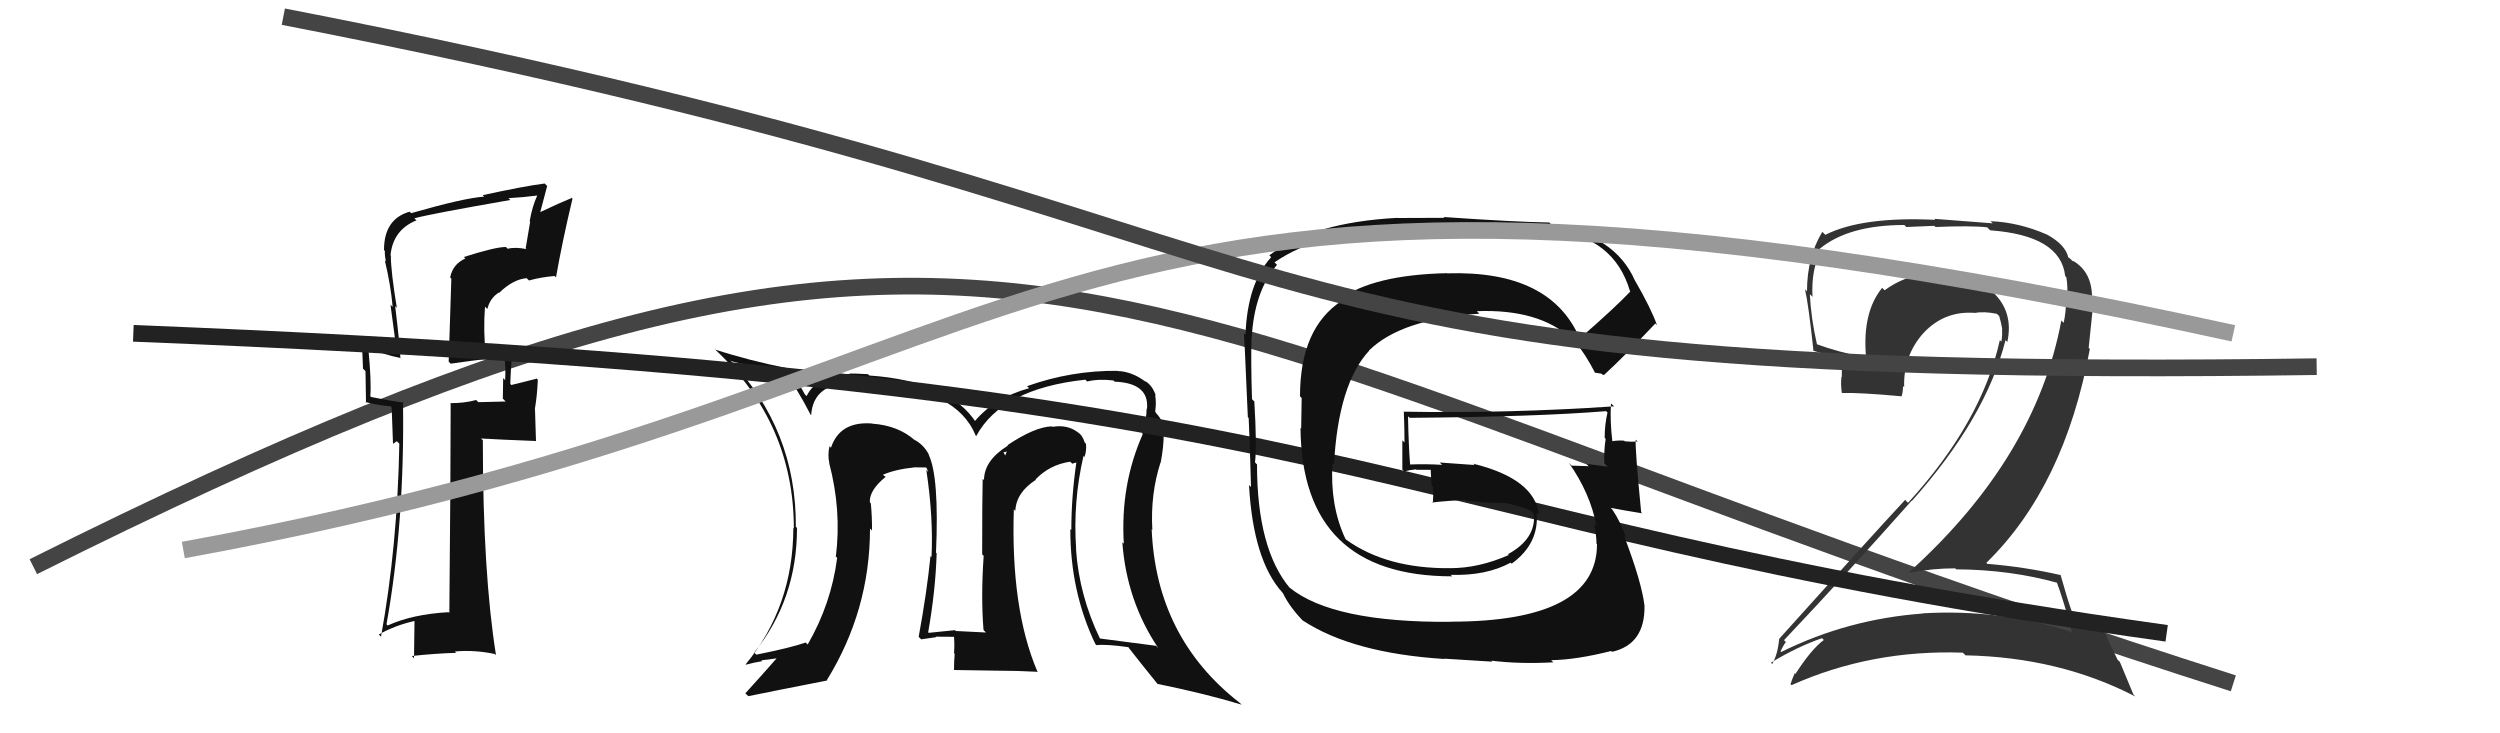 <svg xmlns="http://www.w3.org/2000/svg" width="150" height="44" viewBox="0,0,150,44"><path d="M2 34 C62 4,65 19,134 41" stroke="#444" fill="none"/><path fill="#111" d="M27.96 15.55L27.97 15.55L27.92 15.51Q27.16 15.85 27.01 16.65L27.08 16.72L26.92 21.70L27.04 21.82Q28.04 21.67 30.24 21.41L30.37 21.53L30.26 21.42Q30.35 21.97 30.31 22.81L30.18 22.67L30.19 22.68Q30.17 23.46 30.17 23.92L30.34 24.09L28.70 24.13L28.57 24.00Q27.88 24.19 27.01 24.19L27.07 24.25L27.04 24.22Q27.04 28.40 26.96 36.78L26.98 36.80L26.92 36.73Q24.75 36.85 23.26 37.53L23.28 37.55L23.19 37.46Q24.29 31.33 24.18 24.10L24.22 24.14L24.25 24.16Q23.56 24.08 22.26 23.82L22.24 23.79L22.22 23.77Q22.29 22.86 22.10 20.92L22.11 20.93L22.04 20.86Q23.08 21.29 24.03 21.48L24.15 21.59L24.02 21.46Q24.01 20.85 23.71 18.37L23.71 18.37L23.81 18.47Q23.45 16.28 23.45 15.33L23.56 15.44L23.43 15.32Q23.58 13.79 24.99 13.22L24.99 13.22L24.86 13.10Q25.79 12.84 30.62 12.00L30.53 11.91L30.51 11.89Q31.41 11.84 32.25 11.73L32.28 11.76L32.24 11.72Q31.93 12.39 31.78 13.27L31.81 13.30L31.54 14.90L31.60 14.95Q30.96 14.81 30.46 14.92L30.50 14.97L30.36 14.82Q29.74 14.81 27.83 15.42ZM33.31 16.59L33.22 16.50L33.36 16.64Q33.74 14.47 34.35 11.92L34.18 11.75L34.30 11.88Q33.63 12.15 32.34 12.76L32.39 12.82L32.83 11.16L32.68 11.01Q31.43 11.17 28.96 11.71L29.03 11.78L29.05 11.80Q27.87 11.87 24.67 12.79L24.71 12.83L24.58 12.70Q23.04 13.14 23.04 15.00L23.14 15.11L23.09 15.05Q23.08 15.34 23.15 15.69L23.24 15.78L23.09 15.63Q23.44 17.08 23.56 18.41L23.43 18.29L23.81 21.14L23.68 21.01Q22.45 20.77 21.80 20.31L21.69 20.20L21.68 20.19Q21.75 21.09 21.78 22.12L21.93 22.27L21.96 24.16L21.91 24.12Q22.64 24.31 23.44 24.38L23.50 24.45L23.58 26.63L23.81 26.47L23.96 26.62Q23.85 32.75 22.86 38.20L22.67 38.01L22.73 38.07Q23.68 37.53 24.86 37.26L24.87 37.28L24.84 39.50L24.71 39.36Q26.08 39.21 27.37 39.17L27.25 39.05L27.29 39.09Q28.44 38.98 29.69 39.24L29.70 39.25L29.76 39.31Q28.97 34.37 28.97 26.42L28.99 26.43L28.86 26.31Q30.04 26.38 32.14 26.46L32.16 26.48L32.10 24.56L32.09 24.55Q32.23 23.74 32.27 22.78L32.10 22.62L32.20 22.72Q31.75 22.84 30.68 23.10L30.66 23.08L30.62 23.04Q30.63 22.36 30.74 21.03L30.62 20.91L30.70 20.99Q29.96 21.32 29.17 21.39L29.04 21.27L29.15 21.38Q28.99 19.81 29.10 18.40L29.14 18.44L29.24 18.54Q29.40 17.89 29.93 17.55L29.92 17.55L29.95 17.57Q30.78 16.76 31.60 16.69L31.62 16.71L31.74 16.83Q32.44 16.63 33.27 16.56Z"/><path fill="#111" d="M64.93 27.27L64.92 27.26L65.07 27.42Q65.20 27.05 65.16 26.63L65.01 26.47L65.08 26.55Q64.96 26.12 64.66 25.93L64.78 26.05L64.66 25.93Q64.03 25.46 63.15 25.61L63.17 25.63L63.12 25.58Q62.09 25.61 60.45 26.71L60.46 26.72L60.47 26.74Q59.04 27.63 59.04 28.81L59.05 28.81L58.96 28.73Q58.93 29.95 58.93 33.26L59.03 33.36L59.02 33.36Q58.85 35.78 59.01 37.79L59.06 37.85L59.16 37.95Q57.36 37.86 57.36 37.86L57.43 37.93L57.30 37.81Q56.44 37.89 55.72 37.97L55.65 37.90L55.69 37.94Q56.13 35.45 56.20 33.20L56.19 33.19L56.16 33.16Q56.36 28.56 55.71 27.26L55.58 27.13L55.75 27.31Q55.44 26.69 54.87 26.39L54.77 26.28L54.91 26.43Q53.90 25.53 52.34 25.42L52.38 25.46L52.33 25.41Q50.39 25.26 49.86 26.86L49.95 26.95L49.77 26.77Q49.65 27.30 49.76 27.79L49.90 27.93L49.75 27.78Q50.50 30.62 50.15 33.40L50.06 33.30L50.23 33.47Q49.87 36.24 48.46 38.67L48.49 38.70L48.34 38.55Q47.47 38.86 45.38 39.28L45.39 39.29L45.25 39.15Q47.82 35.98 47.82 31.68L47.75 31.61L47.75 31.61Q47.79 25.78 43.76 21.56L43.87 21.67L43.87 21.67Q44.49 21.83 45.44 22.06L45.43 22.05L47.13 22.42L47.11 22.40Q47.76 23.19 48.63 24.87L48.57 24.81L48.67 24.91Q48.79 22.98 51.23 22.94L51.21 22.92L51.14 22.85Q51.32 22.84 52.31 22.92L52.39 22.99L52.40 23.01Q57.39 23.32 58.54 26.13L58.51 26.10L58.57 26.17Q60.10 23.32 65.12 22.78L65.21 22.87L65.23 22.89Q65.93 22.72 66.81 22.83L66.89 22.91L66.88 22.90Q68.97 22.98 68.82 24.54L68.85 24.57L68.80 24.51Q68.79 25.23 68.52 25.99L68.60 26.07L68.57 26.04Q67.21 29.09 67.43 32.63L67.43 32.62L67.34 32.54Q67.60 36.07 69.50 38.89L69.49 38.88L69.37 38.75Q67.82 38.54 66.00 38.31L65.89 38.21L66.00 38.32Q64.75 35.73 64.56 32.95L64.43 32.83L64.57 32.97Q64.37 30.10 65.01 27.36ZM65.72 38.64L65.76 38.68L65.79 38.71Q66.36 38.64 67.70 38.83L67.74 38.87L67.71 38.85Q68.33 39.65 69.47 41.06L69.49 41.09L69.44 41.03Q72.40 41.64 74.50 42.28L74.50 42.28L74.37 42.16Q69.37 38.26 69.10 31.75L69.26 31.90L69.14 31.78Q69.02 29.65 69.63 27.75L69.77 27.89L69.64 27.76Q69.82 26.83 69.82 26.11L69.85 26.14L69.96 26.25Q69.89 25.27 69.28 24.70L69.34 24.75L69.37 24.75L69.31 24.69Q69.39 24.19 69.31 23.70L69.21 23.60L69.35 23.74Q69.15 23.12 68.69 22.85L68.72 22.88L68.77 22.93Q67.95 22.30 67.08 22.26L67.18 22.37L67.06 22.25Q64.29 22.22 61.62 23.17L61.63 23.18L61.75 23.29Q59.66 23.87 58.48 25.28L58.60 25.40L58.59 25.39Q56.99 22.87 52.16 22.53L52.03 22.41L52.07 22.45Q51.39 22.41 50.97 22.41L50.95 22.39L50.99 22.44Q49.01 22.50 48.40 23.76L48.36 23.73L48.29 23.66Q48.09 23.27 47.41 22.20L47.45 22.24L47.32 22.11Q44.88 21.62 42.90 20.97L42.83 20.89L42.96 21.02Q47.63 25.42 47.63 31.71L47.50 31.58L47.60 31.68Q47.59 36.40 44.74 39.86L44.72 39.84L44.76 39.88Q45.23 39.75 45.73 39.67L45.68 39.62L46.69 39.49L46.65 39.44Q45.83 40.38 44.72 41.60L44.73 41.61L44.90 41.77Q46.51 41.44 49.63 40.83L49.47 40.67L49.61 40.81Q52.20 36.62 52.20 31.71L52.29 31.80L52.32 31.83Q52.33 31.04 52.25 30.20L52.24 30.19L52.19 30.14Q52.15 29.41 53.14 28.61L53.11 28.59L52.97 28.49L52.97 28.49Q53.71 28.16 54.89 28.04L54.78 27.94L54.88 28.04Q55.31 28.05 55.62 28.05L55.54 27.97L55.70 28.32L55.58 28.20Q56.01 31.07 55.89 33.43L55.91 33.44L55.83 33.36Q55.61 35.55 55.12 38.21L55.18 38.27L55.27 38.36Q56.17 38.23 56.17 38.23L56.19 38.25L56.14 38.20Q57.59 38.21 57.25 38.21L57.36 38.32L57.24 38.20Q57.28 38.73 57.24 39.19L57.39 39.34L57.28 39.23Q57.24 39.69 57.24 40.18L57.26 40.20L59.77 40.24L59.78 40.24Q61.03 40.24 62.29 40.31L62.30 40.33L62.23 40.26Q60.64 36.50 60.83 30.56L60.89 30.62L60.92 30.65Q60.97 29.55 62.15 28.79L62.22 28.86L62.13 28.77Q62.96 27.89 64.21 27.70L64.34 27.82L64.57 27.75L64.58 27.76Q64.28 29.82 64.28 31.80L64.16 31.68L64.22 31.74Q64.21 35.50 65.73 38.66ZM60.23 27.14L60.41 27.09L60.31 27.33L60.19 27.10Z"/><path fill="#333" d="M123.44 34.94L123.44 34.94L123.39 34.89Q123.81 35.99 124.34 38.01L124.16 37.83L124.23 37.90Q119.97 36.53 115.36 36.80L115.44 36.88L115.38 36.81Q110.87 37.14 106.87 39.12L106.91 39.16L106.83 39.08Q107.13 38.47 107.17 38.54L107.11 38.48L107.04 38.41Q110.78 34.46 114.70 30.04L114.67 30.01L114.71 30.06Q119.15 25.09 120.33 20.41L120.29 20.37L120.44 20.52Q120.83 18.70 119.56 17.52L119.62 17.58L119.50 17.46Q118.27 16.33 116.48 16.49L116.49 16.49L116.55 16.55Q116.22 16.53 115.88 16.53L115.83 16.48L115.78 16.43Q114.33 16.50 113.07 17.42L113.08 17.42L112.93 17.27Q111.73 18.74 111.96 21.40L112.02 21.47L112.04 21.48Q110.21 21.10 109.00 20.65L109.00 20.65L109.02 20.67Q108.66 19.10 108.59 17.65L108.76 17.82L108.75 17.81Q108.66 16.17 109.27 15.02L109.23 14.98L109.18 14.93Q110.91 13.50 114.26 13.50L114.38 13.62L116.06 13.55L116.13 13.62Q118.28 13.53 119.23 13.64L119.42 13.83L119.42 13.82Q123.64 14.13 123.91 16.56L123.99 16.65L123.98 16.63Q124.09 17.24 124.01 18.04L124.02 18.04L123.96 17.98Q123.97 18.68 123.82 19.37L123.72 19.27L123.68 19.23Q122.15 27.45 114.58 34.30L114.50 34.22L114.63 34.36Q115.94 34.10 117.31 34.10L117.32 34.11L117.37 34.16Q120.63 34.18 123.48 34.98ZM122.83 14.08L122.75 13.99L122.83 14.08Q121.15 13.34 119.43 13.27L119.56 13.40L116.06 13.13L116.12 13.19Q111.72 12.98 109.52 14.09L109.49 14.06L109.34 13.91Q108.42 15.42 108.42 17.48L108.36 17.42L108.30 17.36Q108.51 18.25 108.81 21.07L108.79 21.05L108.78 21.04Q109.22 21.18 110.40 21.48L110.51 21.59L110.51 22.62L110.49 22.60Q110.43 23.03 110.51 23.57L110.53 23.59L110.52 23.58Q111.63 23.55 114.11 23.78L114.25 23.92L114.10 23.77Q114.18 23.51 114.18 23.17L114.14 23.13L114.25 23.23Q114.19 21.35 115.40 19.99L115.39 19.98L115.40 19.99Q116.64 18.66 118.42 18.77L118.34 18.69L118.44 18.78Q119.05 18.67 119.81 18.83L119.95 18.96L119.95 18.96Q120.07 19.35 120.14 19.77L120.09 19.72L120.12 19.74Q120.15 20.15 120.08 20.50L120.12 20.54L119.99 20.41Q118.90 25.34 114.48 30.17L114.44 30.13L114.31 29.99Q112.20 32.26 106.76 38.32L106.86 38.42L106.75 38.32Q106.67 39.26 106.33 39.84L106.31 39.82L106.26 39.76Q107.80 38.82 109.32 38.29L109.44 38.41L109.43 38.40Q108.68 38.95 107.73 40.43L107.67 40.37L107.69 40.39Q107.54 40.70 107.43 41.05L107.51 41.12L107.49 41.11Q112.28 38.97 117.77 39.16L117.90 39.29L117.92 39.32Q123.56 39.43 128.12 41.79L128.00 41.66L127.19 39.71L127.06 39.59Q126.36 38.20 126.09 37.40L126.09 37.40L126.27 37.58Q125.50 37.11 124.28 36.69L124.23 36.65L124.32 36.73Q124.01 35.85 123.63 34.48L123.75 34.60L123.66 34.51Q121.53 34.02 119.24 33.83L119.29 33.88L119.18 33.77Q123.87 29.20 125.39 20.94L125.32 20.87L125.61 18.08L125.52 17.98Q125.57 16.32 124.35 15.63L124.40 15.68L124.34 15.66L124.37 15.69Q124.17 15.45 124.09 15.45L124.11 15.48L124.10 15.46Q123.94 14.69 122.83 14.08Z"/><path d="M8 20 C84 23,80 31,130 38" stroke="#222" fill="none"/><path fill="#111" d="M94.82 20.35L94.66 20.19L94.79 20.32Q93.04 16.21 86.84 16.40L86.83 16.40L86.82 16.39Q82.40 16.49 80.42 17.94L80.45 17.97L80.52 18.04Q78.00 19.67 78.00 23.78L78.10 23.88L78.07 25.71L78.03 25.68Q78.11 34.58 87.13 34.58L87.08 34.53L87.03 34.49Q89.16 34.56 90.64 33.76L90.51 33.63L90.70 33.82Q92.36 32.62 92.20 30.75L92.30 30.85L92.34 30.89Q92.09 28.73 88.39 27.82L88.48 27.90L86.38 27.75L86.53 27.89Q85.51 27.83 84.56 27.87L84.49 27.80L84.61 27.92Q84.52 26.87 84.48 24.97L84.46 24.96L84.58 25.07Q92.17 25.01 96.36 24.67L96.26 24.57L96.45 24.75Q96.28 25.47 96.28 26.27L96.34 26.33L96.34 26.33Q96.23 27.01 96.26 27.81L96.39 27.93L96.46 28.00Q95.18 27.83 95.18 27.83L95.19 27.83L95.32 27.97Q93.92 27.93 94.30 27.93L94.31 27.95L94.13 27.77Q95.41 29.58 95.79 31.56L95.80 31.57L95.66 31.43Q95.79 32.17 95.79 32.63L95.80 32.64L95.82 32.65Q95.82 37.30 87.03 37.30L87.10 37.37L87.04 37.31Q79.97 37.36 77.38 35.26L77.37 35.26L77.39 35.28Q75.42 32.93 75.42 27.86L75.38 27.83L75.30 27.74Q75.42 26.80 75.26 24.09L75.20 24.03L75.12 23.95Q75.05 21.67 75.09 20.30L75.00 20.21L75.10 20.31Q75.25 17.49 76.62 15.89L76.57 15.84L76.47 15.74Q79.20 13.86 84.07 13.67L84.01 13.62L86.67 13.53L86.67 13.53Q89.65 13.31 93.07 13.73L93.22 13.88L93.13 13.79Q96.85 14.23 97.80 17.47L97.96 17.63L97.82 17.49Q96.88 18.48 94.78 20.31ZM96.16 22.49L96.28 22.49L96.26 22.48Q97.45 21.39 99.32 19.41L99.26 19.35L99.42 19.51Q99.07 18.51 98.08 16.80L98.01 16.72L98.08 16.80Q96.90 14.13 93.09 13.48L93.07 13.46L92.96 13.35Q90.91 13.32 86.61 13.02L86.67 13.07L83.86 13.08L83.85 13.07Q78.75 13.34 76.16 15.32L76.16 15.32L76.27 15.43Q74.84 17.01 74.73 20.09L74.68 20.05L74.62 19.98Q74.64 19.55 74.87 25.03L74.96 25.12L74.92 25.08Q74.99 26.48 75.06 29.22L75.13 29.29L74.94 29.10Q75.19 33.61 76.94 35.55L77.02 35.63L76.97 35.58Q77.38 36.44 78.25 37.32L78.30 37.37L78.17 37.23Q81.15 39.19 86.67 39.54L86.66 39.52L89.54 39.70L89.48 39.64Q91.18 39.85 93.20 39.74L93.12 39.66L93.07 39.61Q94.57 39.59 96.67 39.06L96.79 39.18L96.72 39.11Q98.71 38.66 98.67 36.34L98.63 36.30L98.67 36.34Q98.50 34.92 97.44 32.14L97.44 32.15L97.56 32.26Q97.27 31.37 96.74 30.57L96.70 30.53L96.64 30.47Q97.35 30.61 98.53 30.80L98.49 30.76L98.47 30.73Q98.11 27.06 98.14 26.38L98.27 26.50L98.26 26.49Q97.91 26.52 97.49 26.48L97.50 26.49L97.45 26.44Q97.07 26.41 96.69 26.48L96.61 26.40L96.75 26.55Q96.59 25.27 96.66 24.21L96.71 24.25L96.84 24.38Q90.49 24.81 84.21 24.70L84.10 24.59L84.23 24.72Q84.27 25.63 84.27 26.55L84.14 26.42L84.14 28.17L84.26 28.29Q84.55 28.20 84.96 28.16L85.08 28.28L84.99 28.19Q85.41 28.19 85.87 28.19L85.86 28.18L85.84 28.16Q85.86 28.63 85.90 29.13L86.01 29.24L85.99 29.22Q86.01 29.70 85.97 30.19L85.87 30.09L85.92 30.15Q86.88 30.04 87.91 30.00L88.08 30.16L87.97 30.06Q89.09 30.15 90.11 30.19L89.99 30.06L90.07 30.14Q91.01 30.28 91.88 30.66L91.90 30.68L91.96 30.78L92.04 30.85Q92.15 32.34 90.48 33.25L90.46 33.23L90.53 33.30Q88.73 34.09 87.02 34.09L87.14 34.21L87.02 34.09Q83.21 34.13 80.77 32.38L80.80 32.41L80.72 32.32Q79.79 30.33 79.95 27.78L79.98 27.82L80.04 27.87Q80.30 23.04 82.15 21.04L82.14 21.03L82.14 21.03Q84.08 19.13 88.77 18.82L88.74 18.80L88.61 18.67Q92.35 18.53 94.29 20.32L94.24 20.26L94.20 20.22Q94.41 20.47 94.52 20.66L94.52 20.66L94.64 20.66L94.59 20.61Q95.14 21.28 95.71 22.38L95.69 22.36L96.09 22.42Z"/><path d="M11 33 C66 23,61 4,134 20" stroke="#999" fill="none"/><path d="M17 1 C84 14,69 23,139 22" stroke="#444" fill="none"/></svg>